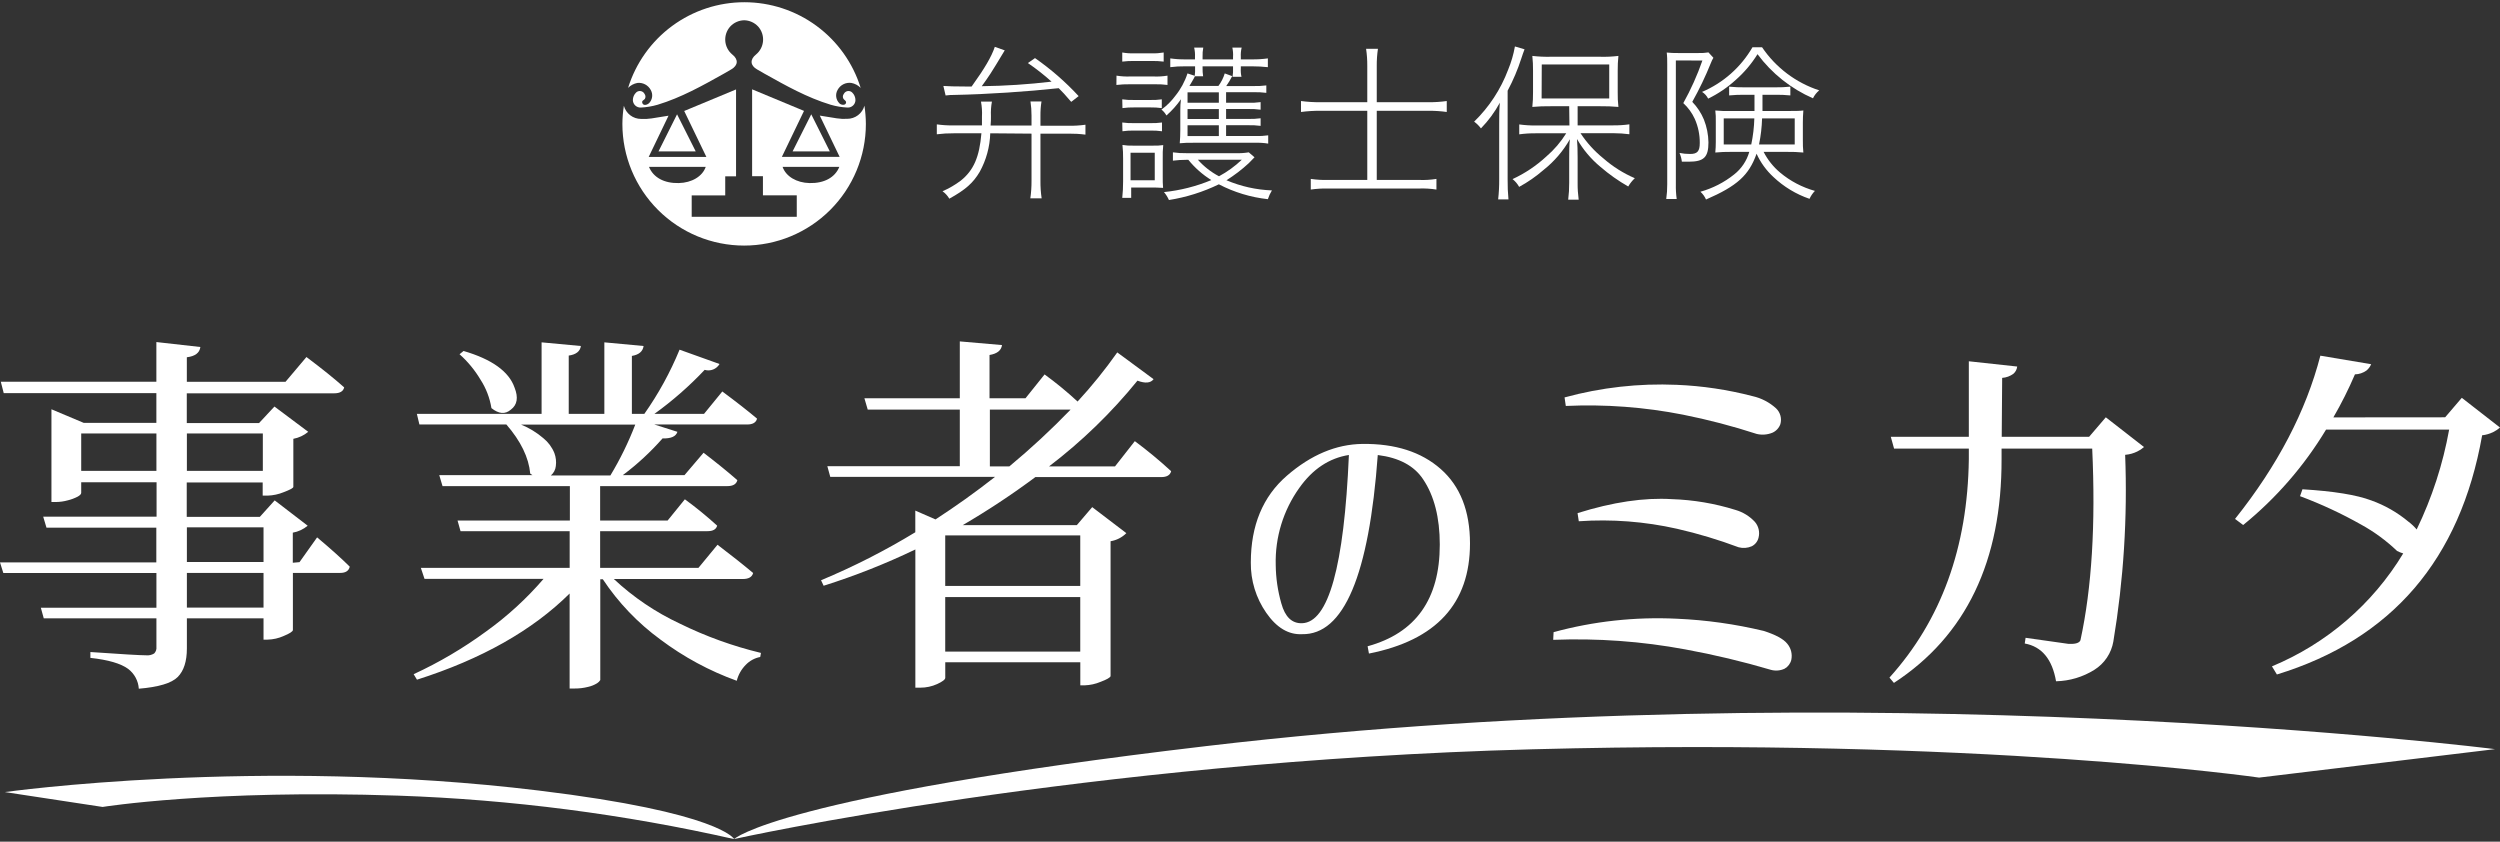 <svg width="600" height="202" viewBox="0 0 600 202" fill="none" xmlns="http://www.w3.org/2000/svg">
<rect x="0" y="0" width="600" height="202" fill="#333333" stroke="none"/>
<path d="M237.659 31.991C237.564 35.229 236.698 38.398 235.135 41.235C233.551 43.912 231.73 45.53 227.836 47.684C227.424 46.981 226.868 46.373 226.205 45.899C227.766 45.224 229.241 44.365 230.599 43.341C233.682 40.867 235.064 37.666 235.54 31.991H228.884C227.531 31.981 226.179 32.06 224.836 32.229V29.849C226.177 30.038 227.53 30.122 228.884 30.099H235.671C235.671 29.326 235.671 28.838 235.671 27.946C235.735 26.751 235.655 25.552 235.433 24.377H238.064C237.85 25.526 237.77 26.695 237.826 27.863C237.826 28.826 237.826 29.112 237.742 30.135H247.565V27.756C247.572 26.616 247.488 25.479 247.315 24.353H249.958C249.778 25.494 249.695 26.648 249.708 27.803V30.183H256.495C257.837 30.204 259.179 30.12 260.508 29.933V32.312C259.177 32.138 257.836 32.059 256.495 32.074H249.708V43.425C249.694 44.822 249.79 46.218 249.994 47.6H247.28C247.48 46.218 247.575 44.822 247.565 43.425V32.074L237.659 31.991ZM226.408 20.629C227.598 20.712 229.218 20.76 231.563 20.76H233.194C236.314 16.417 237.957 13.621 238.755 11.242L241.136 12.086C237.564 18.035 237.445 18.13 235.623 20.688C241.223 20.618 246.815 20.253 252.375 19.594C250.583 17.983 248.685 16.493 246.696 15.132L248.399 13.942C252.211 16.597 255.724 19.657 258.876 23.068L257.09 24.448C255.59 22.711 255.019 22.068 254.09 21.164C246.696 21.973 236.957 22.628 229.087 22.782C228.37 22.775 227.654 22.819 226.943 22.913L226.408 20.629Z" fill="white"/>
<path d="M267.96 18.154C269.035 18.325 270.123 18.393 271.211 18.357H276.95C278.037 18.4 279.126 18.332 280.2 18.154V20.391C279.23 20.26 278.25 20.204 277.271 20.225H271.187C270.101 20.206 269.015 20.262 267.937 20.391L267.96 18.154ZM269.341 47.482C269.481 46.174 269.548 44.859 269.544 43.544V38.106C269.559 36.998 269.507 35.89 269.389 34.787C270.231 34.928 271.084 34.983 271.937 34.954H276.7C277.527 34.98 278.356 34.937 279.176 34.823C279.065 35.902 279.025 36.987 279.057 38.071V42.366C279.039 43.275 279.066 44.184 279.14 45.09C277.473 45.007 277.271 45.007 276.759 45.007H271.485V47.482H269.341ZM269.341 23.841C270.268 23.97 271.204 24.021 272.139 23.996H276.08C277 24.022 277.92 23.97 278.831 23.841V25.947C277.92 25.82 277 25.764 276.08 25.781H272.187C271.251 25.762 270.316 25.818 269.389 25.947L269.341 23.841ZM269.341 29.398C270.268 29.525 271.204 29.576 272.139 29.552H276.116C277.04 29.575 277.963 29.523 278.878 29.398V31.503C277.963 31.377 277.04 31.321 276.116 31.337H272.187C271.251 31.319 270.316 31.374 269.389 31.503L269.341 29.398ZM269.341 12.598C270.28 12.764 271.234 12.832 272.187 12.8H276.449C277.398 12.828 278.348 12.76 279.283 12.598V14.787C278.343 14.671 277.396 14.62 276.449 14.633H272.187C271.236 14.618 270.285 14.67 269.341 14.787V12.598ZM271.33 43.258H277.14V36.655H271.33V43.258ZM299.5 24.662C300.519 24.701 301.539 24.65 302.548 24.508V26.328C301.539 26.188 300.519 26.132 299.5 26.162H294.262V28.541H299.417C300.463 28.58 301.511 28.529 302.548 28.386V30.207C301.51 30.073 300.463 30.021 299.417 30.052H294.262V32.646H301.286C302.317 32.68 303.349 32.625 304.37 32.479V34.466C303.351 34.3 302.318 34.232 301.286 34.264H286.308C285.117 34.264 284.284 34.264 283.141 34.383C283.224 33.288 283.272 32.515 283.272 31.218V26.459C283.264 25.58 283.316 24.701 283.427 23.829C282.425 25.262 281.254 26.569 279.938 27.72C279.646 27.169 279.24 26.686 278.747 26.304C280.02 25.386 281.141 24.273 282.069 23.009C283.371 21.409 284.364 19.581 284.998 17.619L286.737 18.19C286.819 17.559 286.847 16.922 286.82 16.287V15.918H284.439C283.245 15.899 282.051 15.966 280.867 16.12V14.014C282.077 14.188 283.299 14.268 284.522 14.252H286.796V13.645C286.836 12.898 286.768 12.148 286.594 11.42H288.785C288.646 12.153 288.59 12.9 288.618 13.645V14.252H295.928V13.645C295.977 12.899 295.921 12.151 295.762 11.42H298C297.823 12.148 297.755 12.898 297.798 13.645V14.252H300.512C301.775 14.268 303.036 14.188 304.287 14.014V16.12C303.033 15.984 301.773 15.917 300.512 15.918H297.798V16.405C297.751 17.084 297.803 17.765 297.953 18.428H295.809C295.924 17.76 295.964 17.082 295.928 16.405V15.918H288.618V16.287C288.603 16.963 288.647 17.64 288.749 18.309H286.76L286.558 18.749C286.225 19.32 285.784 20.129 285.463 20.617H292.428C293.1 19.712 293.611 18.698 293.94 17.619L295.726 18.273C295.307 19.1 294.83 19.895 294.297 20.653H300.762C301.817 20.681 302.871 20.629 303.918 20.498V22.283C302.883 22.15 301.84 22.098 300.798 22.128H294.262V24.662H299.5ZM301.084 37.75C300.56 38.273 300.56 38.273 299.703 39.165C298.052 40.697 296.257 42.068 294.345 43.258C297.804 44.733 301.505 45.559 305.263 45.697C304.853 46.357 304.525 47.064 304.287 47.803C300.177 47.356 296.188 46.146 292.523 44.234C288.739 46.075 284.702 47.346 280.545 48.005C280.24 47.318 279.839 46.677 279.355 46.102C283.261 45.699 287.088 44.729 290.713 43.222C288.62 41.916 286.757 40.272 285.201 38.356H284.748C283.662 38.356 282.576 38.423 281.498 38.559V36.56C282.574 36.717 283.661 36.785 284.748 36.762H296.655C297.675 36.796 298.696 36.728 299.703 36.56L301.084 37.75ZM292.523 24.662V22.152H285.01V24.662H292.523ZM285.01 28.553H292.523V26.173H285.01V28.553ZM285.01 32.657H292.523V30.064H285.01V32.657ZM287.487 38.333C288.923 39.953 290.642 41.299 292.559 42.306C294.553 41.231 296.395 39.895 298.036 38.333H287.487Z" fill="white"/>
<path d="M328.147 15.81C328.158 14.437 328.063 13.064 327.861 11.706H330.707C330.504 13.064 330.409 14.437 330.421 15.81V24.531H342.875C344.329 24.545 345.782 24.449 347.221 24.246V26.875C345.782 26.674 344.329 26.578 342.875 26.589H330.421V43.186H340.601C341.987 43.242 343.375 43.159 344.745 42.937V45.495C343.375 45.279 341.987 45.195 340.601 45.245H318.765C317.367 45.211 315.969 45.295 314.586 45.495V42.937C315.969 43.141 317.367 43.224 318.765 43.186H328.147V26.589H316.824C315.291 26.58 313.76 26.675 312.24 26.875V24.246C313.76 24.448 315.291 24.544 316.824 24.531H328.147V15.81Z" fill="white"/>
<path d="M359.807 29.636C359.807 27.97 359.807 26.471 359.961 24.651C358.742 26.905 357.215 28.979 355.425 30.814C354.965 30.196 354.415 29.65 353.794 29.195C357.394 25.691 360.179 21.439 361.95 16.739C362.696 14.94 363.243 13.065 363.581 11.147L365.891 11.837C365.653 12.479 365.45 12.967 365.117 14.026C364.256 16.701 363.156 19.293 361.831 21.771V43.104C361.812 44.693 361.88 46.281 362.033 47.863H359.557C359.737 46.247 359.82 44.622 359.807 42.997V29.636ZM376.607 25.495H372.142C370.679 25.474 369.217 25.529 367.76 25.662C367.886 24.477 367.942 23.285 367.927 22.093V16.989C367.94 15.797 367.885 14.605 367.76 13.419C369.242 13.59 370.734 13.658 372.225 13.622H383.989C385.468 13.665 386.949 13.598 388.418 13.419C388.295 14.605 388.24 15.797 388.251 16.989V22.093C388.229 23.285 388.284 24.477 388.418 25.662C386.973 25.533 385.522 25.477 384.072 25.495H378.631V30.088H387.203C388.49 30.102 389.776 30.019 391.049 29.838V32.218C389.786 32.055 388.513 31.972 387.239 31.968H379.321C380.828 34.253 382.679 36.292 384.81 38.012C387.062 39.982 389.609 41.588 392.359 42.771C391.735 43.35 391.201 44.02 390.775 44.758C388.409 43.411 386.18 41.837 384.12 40.058C381.851 38.182 379.939 35.913 378.476 33.36C378.595 34.787 378.631 36.037 378.631 37.869V43.913C378.619 45.253 378.703 46.593 378.881 47.922H376.368C376.536 46.576 376.615 45.221 376.607 43.865V37.916C376.607 36.37 376.607 34.799 376.773 33.419C375.156 36.262 373.005 38.767 370.439 40.796C368.643 42.356 366.683 43.716 364.593 44.853C364.197 44.129 363.658 43.494 363.01 42.985C365.985 41.61 368.726 39.775 371.13 37.547C372.991 35.949 374.597 34.075 375.892 31.991H368.594C367.264 31.976 365.934 32.059 364.617 32.241V29.862C365.934 30.047 367.264 30.13 368.594 30.112H376.666L376.607 25.495ZM369.987 23.639H386.215V15.478H370.022L369.987 23.639Z" fill="white"/>
<path d="M402.205 14.513V44.197C402.178 45.391 402.245 46.584 402.408 47.767H399.896C400.066 46.584 400.145 45.391 400.134 44.197V15.489C400.134 14.43 400.134 13.537 400.015 12.609C400.916 12.703 401.823 12.743 402.729 12.728H407.647C408.444 12.757 409.241 12.705 410.028 12.574L411.219 13.87C410.974 14.265 410.771 14.684 410.611 15.12C409.323 18.321 407.832 21.436 406.146 24.447C407.339 25.678 408.289 27.123 408.944 28.707C409.633 30.451 410 32.305 410.028 34.179C410.028 37.749 408.932 38.808 405.265 38.808C404.694 38.808 404.372 38.808 403.646 38.808C403.565 38.081 403.372 37.37 403.075 36.702C403.917 36.874 404.775 36.958 405.634 36.952C407.373 36.952 407.944 36.297 407.944 34.31C407.96 32.328 407.554 30.366 406.754 28.552C406.097 27.111 405.158 25.816 403.991 24.745C405.814 21.478 407.348 18.058 408.575 14.525L402.205 14.513ZM423.268 36.452C424.245 38.364 425.598 40.059 427.245 41.437C429.682 43.468 432.523 44.961 435.579 45.815C435.042 46.372 434.603 47.016 434.281 47.719C431.061 46.612 428.114 44.832 425.637 42.496C423.92 40.921 422.538 39.014 421.577 36.892C419.743 42.079 416.91 44.637 409.444 47.885C409.136 47.173 408.677 46.536 408.099 46.017C411.045 45.193 413.794 43.785 416.184 41.877C417.94 40.498 419.215 38.599 419.827 36.452H415.41C414.162 36.435 412.913 36.487 411.671 36.607C411.754 35.679 411.79 34.989 411.79 34.132V29.111C411.817 28.245 411.777 27.378 411.671 26.517C412.858 26.634 414.051 26.673 415.243 26.637H421.077V22.746H418.767C417.507 22.728 416.247 22.779 414.993 22.901V20.795C416.247 20.925 417.507 20.981 418.767 20.961H425.994C427.227 20.979 428.459 20.924 429.685 20.795V22.901C428.459 22.777 427.227 22.725 425.994 22.746H422.994V24.531C422.994 25.34 422.994 25.578 422.994 26.637H429.078C430.781 26.637 431.876 26.637 432.805 26.517C432.722 27.529 432.686 28.421 432.686 29.397V33.573C432.668 34.585 432.707 35.598 432.805 36.607C431.483 36.483 430.156 36.431 428.828 36.452H423.268ZM422.899 11.348C426.194 16.222 431.02 19.86 436.615 21.687C435.981 22.204 435.469 22.854 435.115 23.591C429.829 21.281 425.241 17.631 421.803 13.002C420.377 15.307 418.615 17.389 416.576 19.177C414.597 20.985 412.368 22.5 409.956 23.674C409.627 23.01 409.12 22.45 408.492 22.056C413.577 19.888 417.821 16.131 420.589 11.348H422.899ZM413.695 28.421V34.667H420.303C420.736 32.612 420.983 30.521 421.041 28.421H413.695ZM422.899 28.421C422.838 30.52 422.595 32.61 422.172 34.667H430.733V28.421H422.899Z" fill="white"/>
<path d="M199.153 36.333L194.7 27.434L190.224 36.333H199.153Z" fill="white"/>
<path d="M166.971 36.333L162.494 27.434L158.041 36.333H166.971Z" fill="white"/>
<path d="M156.172 21.58C156.465 22.088 156.583 22.678 156.505 23.26C156.427 23.841 156.159 24.38 155.743 24.793C155.338 25.15 154.457 25.435 154.183 24.793C153.909 24.15 154.517 24.079 154.767 23.734C154.872 23.55 154.922 23.34 154.909 23.128C154.897 22.917 154.822 22.714 154.695 22.544C154.606 22.367 154.477 22.213 154.318 22.094C154.159 21.975 153.974 21.895 153.779 21.861C153.583 21.826 153.382 21.838 153.192 21.894C153.002 21.951 152.828 22.051 152.683 22.187C152.432 22.424 152.231 22.71 152.094 23.027C151.957 23.344 151.886 23.686 151.885 24.031C151.891 24.273 151.945 24.511 152.044 24.732C152.143 24.953 152.284 25.152 152.46 25.317C152.636 25.483 152.843 25.613 153.069 25.698C153.296 25.784 153.537 25.824 153.778 25.816C155.15 25.752 156.509 25.524 157.826 25.138C163.482 23.424 168.614 20.545 173.734 17.678L175.52 16.643C177.163 15.679 177.258 14.263 175.746 13.074C175.261 12.674 174.863 12.181 174.574 11.624C174.285 11.067 174.112 10.457 174.066 9.831C174.019 9.205 174.099 8.577 174.302 7.983C174.505 7.389 174.826 6.842 175.246 6.375C175.673 5.909 176.191 5.534 176.769 5.274C177.346 5.014 177.97 4.875 178.603 4.864C179.236 4.876 179.86 5.016 180.437 5.276C181.014 5.536 181.532 5.91 181.961 6.375C182.378 6.844 182.697 7.391 182.898 7.985C183.099 8.579 183.178 9.208 183.13 9.833C183.082 10.459 182.909 11.068 182.62 11.625C182.331 12.181 181.933 12.674 181.449 13.074C179.949 14.263 180.032 15.703 181.675 16.643C182.27 16.988 182.866 17.345 183.473 17.678C188.593 20.545 193.712 23.424 199.368 25.138C200.69 25.524 202.053 25.752 203.428 25.816C203.669 25.824 203.91 25.784 204.135 25.698C204.361 25.612 204.567 25.483 204.742 25.317C204.917 25.151 205.058 24.952 205.155 24.731C205.252 24.51 205.305 24.272 205.309 24.031C205.308 23.686 205.237 23.344 205.1 23.027C204.963 22.71 204.763 22.424 204.512 22.187C204.368 22.051 204.195 21.951 204.005 21.894C203.816 21.837 203.616 21.826 203.421 21.861C203.227 21.895 203.043 21.975 202.885 22.094C202.727 22.213 202.599 22.367 202.511 22.544C202.378 22.711 202.3 22.915 202.287 23.128C202.274 23.341 202.328 23.552 202.44 23.734C202.69 24.079 203.226 24.245 203.011 24.793C202.797 25.34 201.821 25.197 201.452 24.793C201.037 24.379 200.77 23.84 200.692 23.259C200.615 22.678 200.731 22.088 201.023 21.58C201.334 20.997 201.818 20.522 202.408 20.222C202.998 19.922 203.666 19.811 204.321 19.903C205.173 20.057 205.956 20.473 206.559 21.093C204.714 15.137 201.009 9.929 195.987 6.229C190.965 2.53 184.89 0.534 178.651 0.534C172.412 0.534 166.337 2.53 161.315 6.229C156.293 9.929 152.588 15.137 150.742 21.093C151.349 20.477 152.13 20.062 152.981 19.903C153.619 19.833 154.264 19.956 154.832 20.255C155.401 20.554 155.867 21.015 156.172 21.58Z" fill="white"/>
<path d="M207.465 25.364C207.218 26.272 206.678 27.074 205.929 27.644C205.18 28.214 204.263 28.521 203.321 28.517C202.486 28.567 201.648 28.527 200.821 28.398C199.523 28.208 198.225 27.982 196.749 27.744C198.38 31.123 199.928 34.347 201.511 37.642H187.652C189.462 33.871 191.224 30.23 192.962 26.613L180.508 21.438V42.294H183.104V46.875H191.224V52.026H166.006V46.899H174.055V42.318H176.651V21.462L164.209 26.637L169.531 37.666H155.684L160.446 27.767C158.97 28.005 157.672 28.232 156.362 28.422C155.535 28.551 154.697 28.591 153.862 28.541C152.922 28.544 152.007 28.237 151.259 27.667C150.512 27.096 149.975 26.295 149.73 25.388C149.503 26.828 149.383 28.284 149.373 29.742C149.373 37.486 152.451 44.912 157.931 50.388C163.41 55.863 170.842 58.939 178.591 58.939C186.341 58.939 193.772 55.863 199.252 50.388C204.731 44.912 207.81 37.486 207.81 29.742C207.799 28.277 207.684 26.814 207.465 25.364ZM155.755 40.046H169.376C168.59 42.342 166.018 43.865 162.911 43.936C159.434 44.02 156.803 42.616 155.755 40.046ZM194.284 43.936C191.176 43.865 188.617 42.342 187.819 40.046H201.44C200.404 42.616 197.773 44.02 194.284 43.936Z" fill="white"/>
<path d="M71.879 134.917L76.106 128.968C79.452 131.776 82.059 134.132 83.94 135.999C83.718 136.999 82.956 137.499 81.654 137.499H70.296V151.228C70.236 151.573 69.51 152.049 68.093 152.632C66.875 153.181 65.559 153.48 64.223 153.513H63.247V148.397H44.852V155.618C44.852 158.72 44.117 161.008 42.649 162.483C41.18 163.959 38.069 164.895 33.314 165.291C33.254 164.361 32.995 163.454 32.553 162.633C32.111 161.812 31.498 161.095 30.754 160.532C28.992 159.239 25.972 158.359 21.694 157.891V156.487C29.206 157.01 33.659 157.272 35.076 157.272C35.75 157.343 36.429 157.188 37.005 156.832C37.206 156.624 37.358 156.375 37.451 156.101C37.544 155.827 37.575 155.537 37.541 155.25V148.397H10.501L9.799 145.851H37.541V137.522H0.798L0 134.976H37.517V126.648H11.156L10.37 124.007H37.577V115.738H19.491V118.284C19.491 118.581 19.193 118.891 18.61 119.212C17.853 119.598 17.054 119.893 16.229 120.092C15.309 120.343 14.36 120.475 13.407 120.485H12.347V98.225L20.086 101.485H37.529V94.346H0.893L0.191 91.61H37.529V82.092L48.09 83.281C47.907 84.686 46.824 85.506 44.84 85.744V91.634H68.522L73.546 85.685C77.293 88.493 80.313 90.924 82.607 92.978C82.38 93.918 81.583 94.394 80.225 94.394H44.828V101.532H62.175L65.866 97.57L73.975 103.638C72.949 104.497 71.719 105.075 70.403 105.316V116.844C70.403 117.13 69.569 117.558 68.105 118.117C66.875 118.625 65.564 118.907 64.235 118.95H63.044V115.786H44.816V124.054H62.354L65.926 120.092L73.844 126.172C72.82 127.031 71.588 127.606 70.272 127.838V135.06L71.879 134.917ZM19.491 113.002H37.541V104.031H19.491V113.002ZM63.08 104.031H44.852V113.002H63.08V104.031ZM44.852 126.553V134.881H63.247V126.553H44.852ZM63.247 145.827V137.499H44.852V145.827H63.247Z" fill="white"/>
<path d="M178.274 138.961H147.318C152.004 143.341 157.352 146.955 163.165 149.669C169.375 152.723 175.904 155.081 182.632 156.701L182.454 157.676C181.126 157.929 179.91 158.59 178.977 159.568C177.93 160.626 177.186 161.944 176.822 163.387C170.256 161.016 164.08 157.679 158.498 153.488C153.071 149.52 148.39 144.622 144.675 139.021H144.067V163.22C143.877 163.523 143.62 163.78 143.317 163.97C142.649 164.382 141.917 164.68 141.15 164.85C140.088 165.121 138.996 165.253 137.9 165.243H136.709V142.447C127.779 151.299 115.567 158.192 100.073 163.125L99.275 161.805C105.402 158.976 111.23 155.54 116.671 151.549C121.753 147.905 126.382 143.667 130.458 138.926H101.883L101.002 136.284H136.721V127.48H110.527L109.813 124.934H136.769V116.665H106.205L105.419 114.024H127.779L127.255 113.667C126.898 109.805 124.989 105.874 121.528 101.877H100.657L100.049 99.331H129.982V82.163L139.412 83.043C139.233 84.34 138.221 85.101 136.495 85.339V99.331H145.044V82.163L154.462 83.043C154.283 84.34 153.354 85.137 151.652 85.422V99.331H154.64C158.026 94.527 160.862 89.359 163.094 83.923L172.69 87.362C172.338 87.962 171.795 88.426 171.147 88.681C170.5 88.935 169.785 88.965 169.118 88.766C165.443 92.662 161.405 96.2 157.057 99.331H168.964L173.357 93.953C176.762 96.483 179.541 98.656 181.692 100.473C181.453 101.413 180.656 101.877 179.31 101.877H157.033L162.582 103.638C162.225 104.756 161.046 105.279 159.01 105.22C156.148 108.476 152.956 111.426 149.485 114.024H164.284L168.856 108.658C172.143 111.181 174.845 113.378 176.965 115.25C176.727 116.19 175.929 116.665 174.583 116.665H144.032V124.934H160.224L164.368 119.83C167.062 121.801 169.65 123.913 172.119 126.16C171.881 127.04 171.119 127.48 169.821 127.48H144.032V136.284H167.63L172.202 130.74C175.671 133.381 178.52 135.642 180.751 137.522C180.501 138.485 179.679 138.961 178.274 138.961ZM110.289 85.018L111.253 84.233C118.064 86.224 122.144 89.154 123.493 93.025C124.438 95.404 124.144 97.165 122.612 98.308C121.27 99.481 119.715 99.362 117.945 97.951C117.55 95.504 116.65 93.166 115.301 91.086C113.952 88.818 112.261 86.772 110.289 85.018ZM152.461 101.912H125.077C127.019 102.705 128.82 103.806 130.411 105.172C131.582 106.117 132.492 107.346 133.054 108.742C133.424 109.736 133.543 110.807 133.399 111.859C133.309 112.734 132.882 113.541 132.209 114.107H146.496C148.838 110.225 150.834 106.144 152.461 101.912Z" fill="white"/>
<path d="M267.596 111.943L272.359 105.875C275.388 108.124 278.297 110.531 281.074 113.085C280.848 114.025 280.05 114.501 278.693 114.501H248.486C242.898 118.668 237.078 122.517 231.055 126.029H258.44L262.131 121.71L270.323 127.957C269.296 128.984 267.971 129.662 266.537 129.896V162.281C266.418 162.626 265.644 163.078 264.155 163.637C262.94 164.151 261.64 164.437 260.322 164.482H259.274V158.938H226.864V162.674C226.864 163.078 226.222 163.578 224.924 164.173C223.653 164.75 222.272 165.046 220.876 165.041H219.685V131.871C212.563 135.292 205.206 138.203 197.67 140.58L197.051 139.259C204.871 135.995 212.433 132.145 219.673 127.742V122.543L224.519 124.661C229.329 121.544 234.092 118.141 238.807 114.453H199.265L198.563 111.895H230.353V98.308H208.255L207.457 95.584H230.353V81.937L240.485 82.817C240.307 84.114 239.295 84.9 237.485 85.197V95.584H246.117L250.701 89.861C253.465 91.874 256.109 94.047 258.619 96.369C262.048 92.65 265.229 88.712 268.144 84.578L276.86 91.003C276.157 91.943 274.871 92.062 272.99 91.36C266.756 99.038 259.629 105.948 251.761 111.943H267.596ZM259.262 128.492H226.853V140.627H259.262V128.492ZM226.853 156.38H259.262V143.293H226.853V156.38ZM237.568 111.943H242.236C247.385 107.672 252.294 103.12 256.94 98.308H237.568V111.943Z" fill="white"/>
<path d="M303.9 147.076C301.44 143.537 300.145 139.32 300.197 135.012C300.197 126.112 303.082 119.164 308.853 114.167C314.623 109.17 320.66 106.628 326.962 106.541C334.844 106.446 341.119 108.456 345.787 112.573C350.454 116.689 352.791 122.638 352.799 130.419C352.799 144.839 344.715 153.651 328.546 156.855L328.225 155.106C339.774 151.934 345.548 143.8 345.548 130.705C345.548 124.217 344.211 118.986 341.536 115.012C339.385 111.776 335.761 109.84 330.665 109.206C328.57 138.069 322.509 152.402 312.484 152.203C309.246 152.362 306.384 150.653 303.9 147.076ZM311.853 117.07C307.99 122.461 305.996 128.966 306.174 135.595C306.206 138.714 306.659 141.816 307.519 144.815C308.412 148.063 310.067 149.646 312.484 149.574C318.834 149.384 322.585 135.924 323.736 109.194C319.005 109.947 315.044 112.573 311.853 117.07Z" fill="white"/>
<path d="M372.767 153.56L372.862 151.716C382.482 149.098 392.455 148.009 402.414 148.492C409.449 148.795 416.438 149.776 423.286 151.418C426.143 152.334 428.048 153.358 428.941 154.488C429.383 155.016 429.701 155.637 429.87 156.304C430.039 156.971 430.055 157.668 429.917 158.343C429.813 158.792 429.616 159.214 429.339 159.583C429.063 159.951 428.712 160.258 428.31 160.484C427.291 160.962 426.135 161.063 425.048 160.77C418.277 158.77 411.406 157.129 404.461 155.856C394.015 153.915 383.384 153.145 372.767 153.56ZM375.791 97.427L375.493 95.381C384.256 92.985 393.338 91.966 402.414 92.359C408.574 92.613 414.689 93.526 420.654 95.084C422.747 95.555 424.679 96.564 426.262 98.01C426.763 98.489 427.124 99.096 427.304 99.765C427.485 100.434 427.478 101.14 427.286 101.806C427.123 102.257 426.87 102.671 426.542 103.023C426.215 103.375 425.82 103.657 425.381 103.852C424.192 104.338 422.881 104.442 421.631 104.15C415.825 102.262 409.913 100.716 403.926 99.521C394.665 97.698 385.219 96.995 375.791 97.427ZM378.91 125.101L378.613 123.15C387.066 120.501 394.607 119.382 401.235 119.795C406.416 119.963 411.551 120.831 416.499 122.377C418.293 122.891 419.911 123.887 421.178 125.256C421.613 125.765 421.92 126.371 422.074 127.023C422.227 127.675 422.222 128.354 422.059 129.003C421.96 129.45 421.763 129.869 421.483 130.231C421.203 130.593 420.847 130.888 420.44 131.097C419.444 131.54 418.326 131.629 417.273 131.347C412.452 129.54 407.516 128.057 402.497 126.909C394.765 125.164 386.819 124.554 378.91 125.101Z" fill="white"/>
<path d="M493.45 163.506C492.546 158.235 490.033 155.178 485.938 154.44L486.14 153.072L496.475 154.535C498.106 154.607 499.047 154.309 499.308 153.655C502.031 141.131 502.972 125.799 502.13 107.659H480.377V110.098C480.449 134.686 471.836 152.62 454.54 163.899L453.469 162.626C465.891 148.848 472.241 131.371 472.519 110.193V107.659H454.576L453.79 104.827H472.519V86.707L484.128 87.969C484.057 88.629 483.743 89.24 483.247 89.682C482.455 90.275 481.508 90.627 480.52 90.693L480.413 104.827H501.392L505.393 100.152L514.561 107.29C514.074 107.722 513.529 108.083 512.941 108.361C512.073 108.791 511.132 109.057 510.167 109.146H510.036C510.616 124.147 509.667 139.168 507.202 153.976C506.963 155.359 506.436 156.676 505.654 157.843C504.873 159.009 503.855 159.998 502.666 160.746C499.9 162.479 496.715 163.433 493.45 163.506Z" fill="white"/>
<path d="M586.832 100.151L590.832 95.476L600 102.614C599.514 103.04 598.973 103.4 598.393 103.685C597.554 104.104 596.647 104.37 595.714 104.47C590.443 134.285 574.024 153.421 546.457 161.876L545.267 159.925C558.39 154.476 569.428 144.98 576.771 132.822C576.266 132.672 575.776 132.477 575.306 132.239C572.719 129.765 569.822 127.638 566.686 125.91C561.979 123.252 557.071 120.968 552.006 119.08L552.589 117.427C560.066 117.879 565.575 118.771 569.115 120.104C572.37 121.271 575.393 123.002 578.045 125.219C578.767 125.759 579.422 126.382 579.998 127.076C583.678 119.477 586.302 111.411 587.796 103.102H558.256C553 111.829 546.269 119.578 538.361 126.005L536.408 124.541C546.616 111.74 553.442 98.68 556.887 85.363L569.079 87.409C568.836 87.997 568.452 88.516 567.96 88.92C567.15 89.502 566.183 89.826 565.186 89.848C563.668 93.391 561.939 96.84 560.007 100.175L586.832 100.151Z" fill="white"/>
<path d="M24.623 193.667L1.167 190.097C1.167 190.097 61.985 181.555 129.292 189.728C173.012 195.035 176.203 201.388 176.203 201.388C149.721 195.391 122.734 191.898 95.597 190.954C50.983 189.431 24.623 193.667 24.623 193.667Z" fill="white"/>
<path d="M542.182 186.623L598.809 179.794C598.809 179.794 446.764 160.532 289.433 179.068C186.787 191.168 176.179 201.376 176.179 201.376C176.179 201.376 260.036 182.709 367.765 179.829C475.494 176.95 542.182 186.623 542.182 186.623Z" fill="white"/>
</svg>
